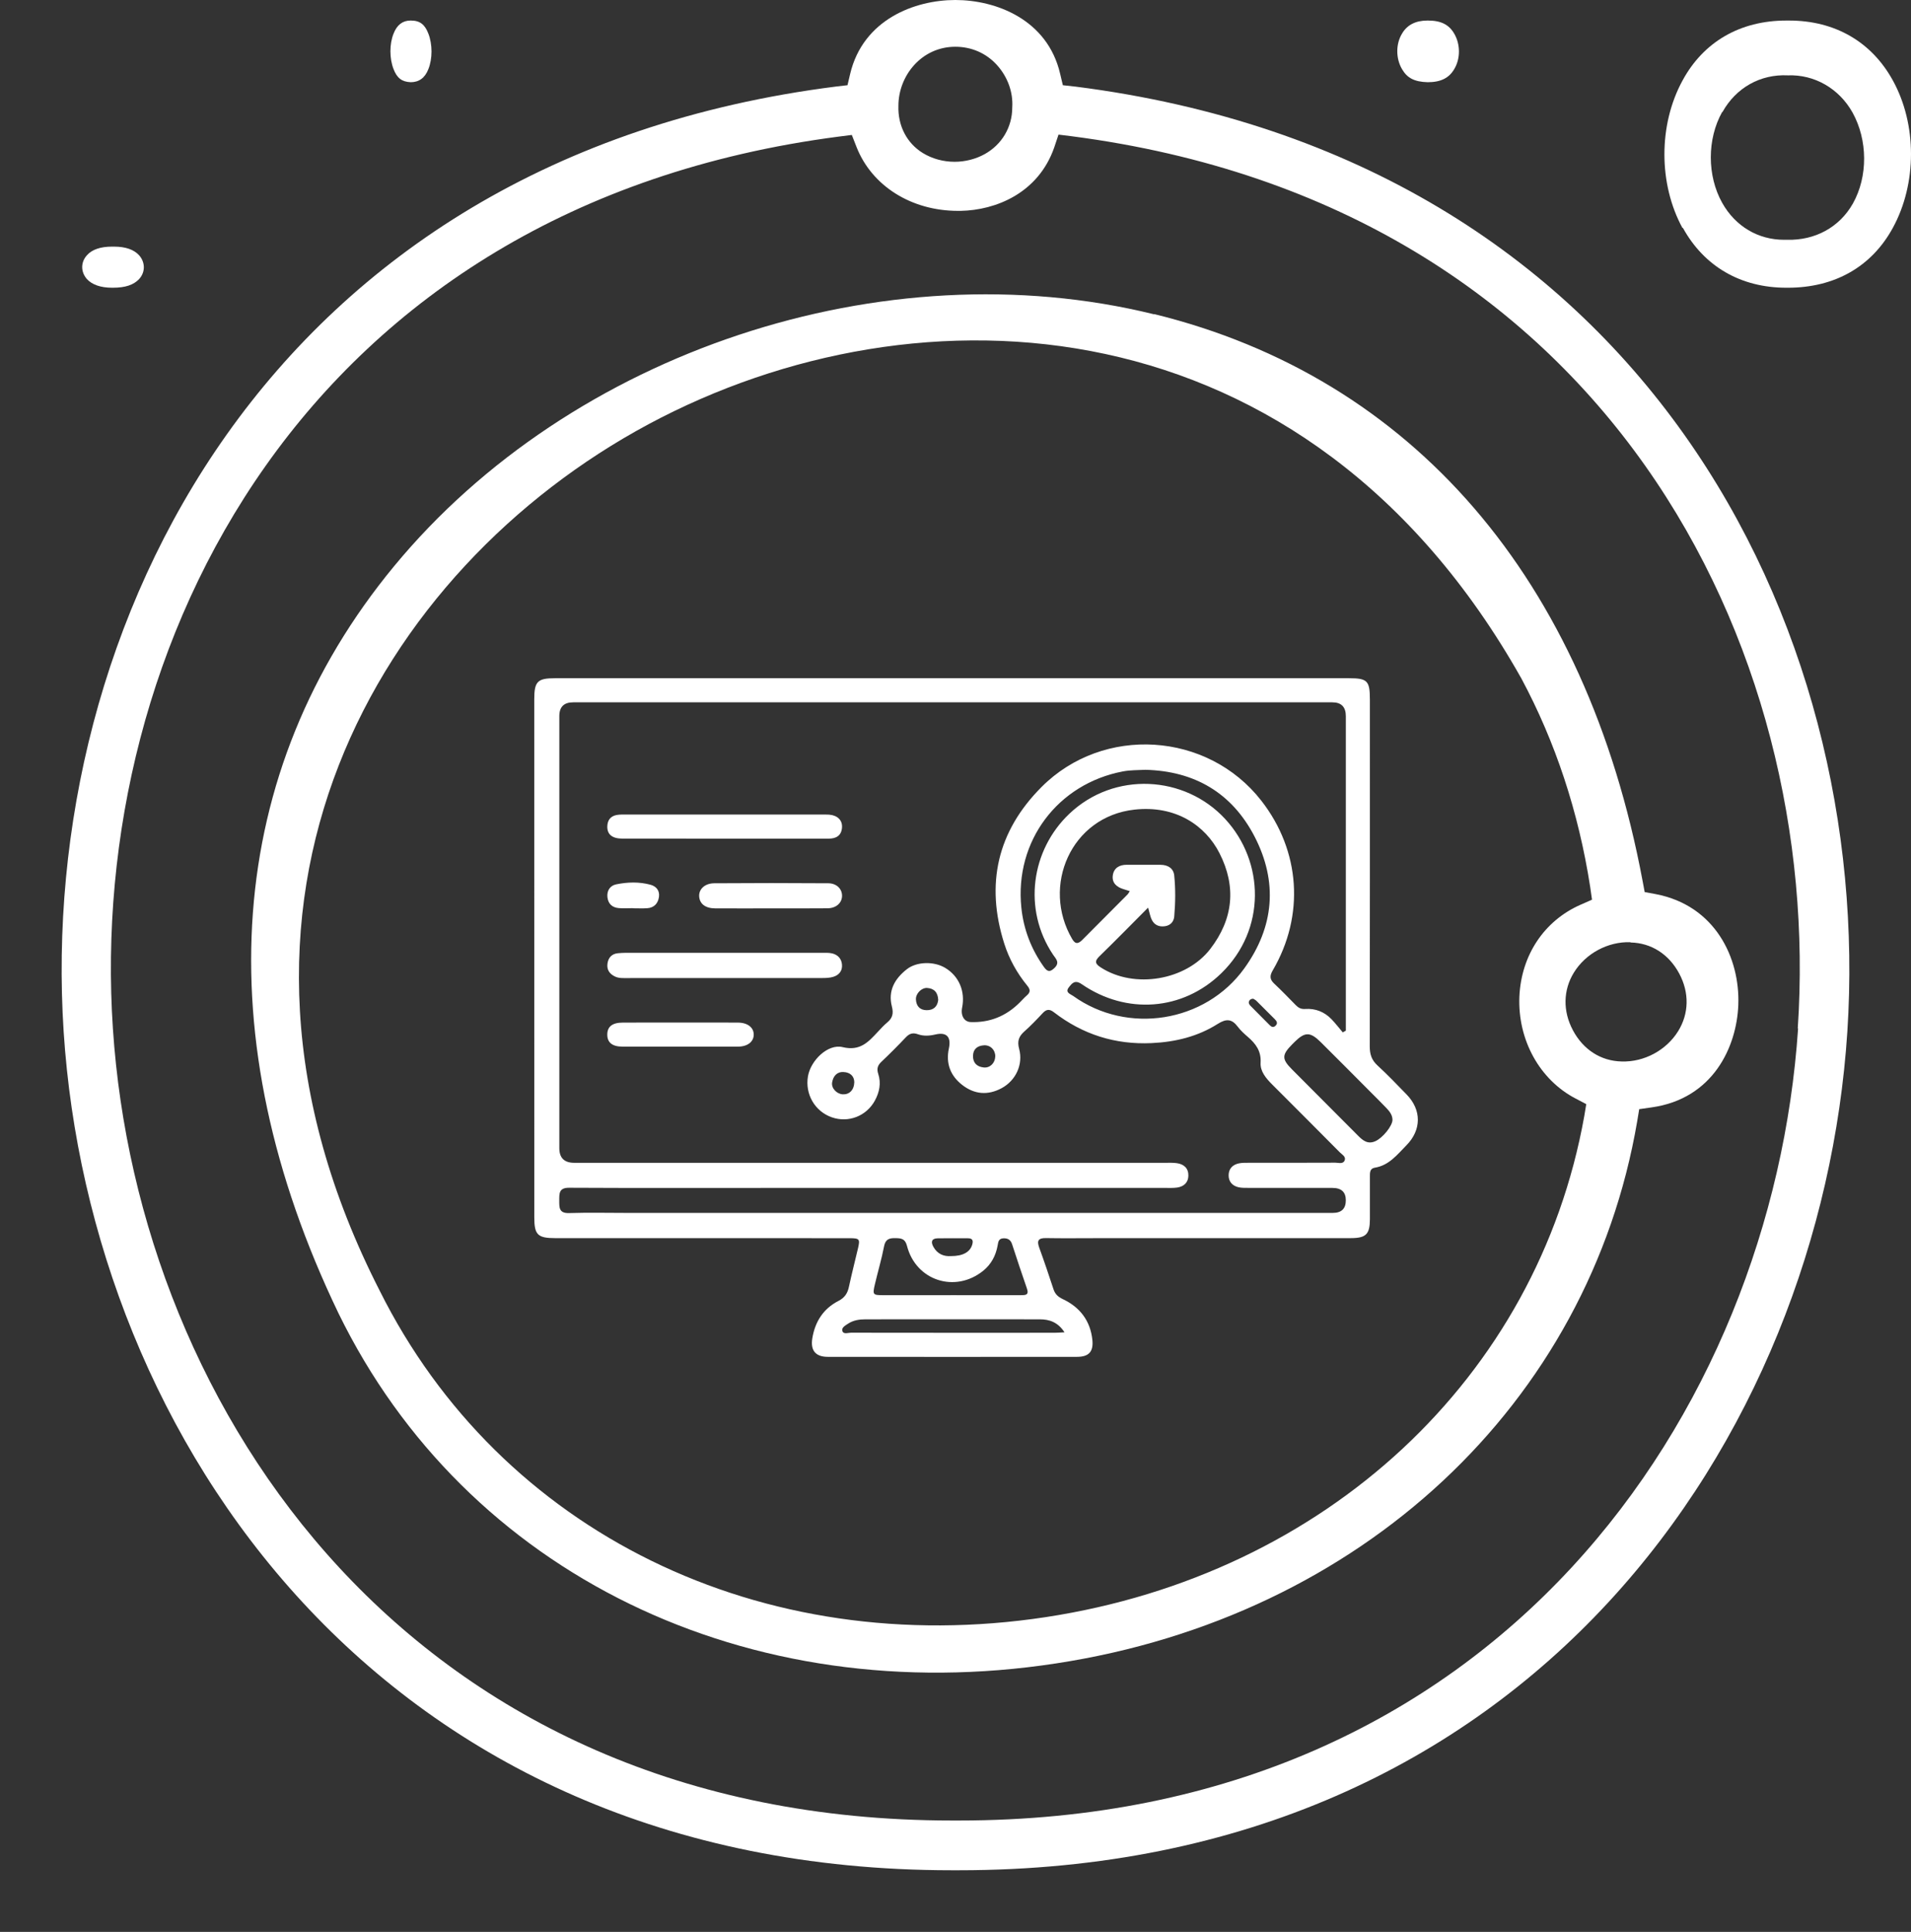 <?xml version="1.0" encoding="UTF-8"?> <svg xmlns="http://www.w3.org/2000/svg" width="93" height="94" viewBox="0 0 93 94" fill="none"><rect x="0" y="0" width="93" height="94" fill="#333333" stroke="none"/><path d="M69.519 1H69.462C68.904 1 68.481 1.205 68.231 1.634C67.923 2.137 67.923 2.845 68.231 3.366C68.481 3.795 68.827 3.981 69.481 4C70.115 4 70.519 3.795 70.769 3.366C71.077 2.863 71.077 2.155 70.769 1.634C70.519 1.205 70.135 1 69.5 1H69.519Z" fill="white"></path><path d="M56.157 15.291C43.005 12.054 27.793 17.105 19.168 27.562C10.947 37.528 9.991 50.433 16.473 63.9C22.667 76.589 36.408 83.239 51.407 80.934C66.238 78.664 77.329 68.311 79.677 54.549L79.773 53.968L80.376 53.882C83.375 53.462 84.519 50.929 84.596 48.895C84.681 46.601 83.464 44.055 80.574 43.504L80.04 43.406L79.94 42.875C77.189 28.174 68.745 18.373 56.172 15.283L56.157 15.291ZM79.353 45.858C80.366 45.881 81.217 46.431 81.719 47.367C82.222 48.304 82.194 49.324 81.668 50.173C81.091 51.104 80.012 51.683 78.918 51.648C77.905 51.625 77.055 51.075 76.552 50.139C76.552 50.139 76.552 50.139 76.545 50.124C76.05 49.202 76.07 48.168 76.597 47.318C77.172 46.388 78.252 45.809 79.346 45.844L79.353 45.858ZM73.942 48.486C73.853 50.599 74.932 52.543 76.68 53.452L77.196 53.723L77.1 54.305C74.815 67.045 64.523 76.605 50.903 78.682C37.058 80.788 24.339 74.559 18.473 62.791C8.798 43.853 18.478 27.658 31.561 20.641C44.687 13.601 63.584 14.451 74.037 33.009C75.697 36.103 76.825 39.519 77.389 43.164L77.476 43.776L76.907 44.026C75.14 44.81 74.034 46.481 73.942 48.486Z" fill="white"></path><path d="M52.291 4.21L51.724 4.146L51.594 3.597C50.979 0.936 48.452 0 46.492 0C44.532 0 42.005 0.936 41.373 3.597L41.244 4.146L40.693 4.21C13.027 7.711 1.818 30.505 3.098 50.202C4.377 69.867 18.453 91 46.314 91C46.427 91 46.541 91 46.67 91C74.547 91 88.623 69.867 89.902 50.202C91.182 30.505 79.957 7.711 52.307 4.21H52.291ZM46.492 2.275C47.27 2.275 47.982 2.581 48.501 3.146C49.035 3.726 49.31 4.485 49.262 5.227C49.262 6.179 48.76 7.034 47.917 7.501C47.48 7.743 46.962 7.872 46.46 7.872C45.909 7.872 45.374 7.727 44.921 7.453C44.127 6.969 43.69 6.114 43.722 5.146C43.722 3.694 44.84 2.275 46.492 2.275ZM87.505 50.041C86.258 68.625 72.943 88.58 46.67 88.58H46.33C20.041 88.58 6.726 68.625 5.495 50.057C4.248 31.522 14.777 10.034 40.823 6.646L41.454 6.566L41.681 7.146C42.426 9.05 44.354 10.26 46.621 10.26C46.67 10.26 46.703 10.26 46.751 10.26C48.452 10.228 50.525 9.405 51.303 7.179L51.513 6.55L52.161 6.63C78.207 10.018 88.736 31.506 87.489 50.041H87.505Z" fill="white"></path><path d="M81.897 11.083C82.932 12.967 84.719 14 86.93 14H87.008C89.281 14 91.084 12.983 92.118 11.083C93.294 8.933 93.294 6.05 92.118 3.917C91.084 2.033 89.296 1 87.07 1C87.023 1 86.977 1 86.93 1C84.688 1 82.901 2.033 81.882 3.917C80.706 6.067 80.706 8.95 81.882 11.1L81.897 11.083ZM83.826 5.45C84.484 4.267 85.675 3.6 87.008 3.667C88.293 3.617 89.5 4.3 90.159 5.483C90.895 6.817 90.911 8.583 90.174 9.9C89.516 11.067 88.325 11.7 86.977 11.667C86.93 11.667 86.882 11.667 86.82 11.667C85.566 11.667 84.453 11.017 83.81 9.867C83.073 8.55 83.073 6.767 83.81 5.45H83.826Z" fill="white"></path><path d="M20.013 1H19.974C19.603 1 19.32 1.205 19.154 1.634C18.949 2.137 18.949 2.845 19.154 3.366C19.32 3.795 19.551 3.981 19.987 4C20.385 4 20.68 3.795 20.846 3.366C21.051 2.863 21.051 2.155 20.846 1.634C20.68 1.205 20.449 1 20 1H20.013Z" fill="white"></path><path d="M5.452 14H5.49C6.102 14 6.503 13.863 6.771 13.578C7.076 13.242 7.076 12.77 6.771 12.422C6.522 12.149 6.121 12 5.548 12H5.452C4.898 12 4.478 12.137 4.229 12.422C3.924 12.758 3.924 13.23 4.229 13.578C4.478 13.851 4.898 14 5.452 14Z" fill="white"></path><path d="M46.327 33C52.766 33 59.205 33 65.645 33C66.546 33 66.666 33.123 66.666 34.036C66.666 39.663 66.669 45.291 66.66 50.917C66.66 51.293 66.749 51.577 67.033 51.838C67.525 52.289 67.986 52.773 68.453 53.253C69.187 54.007 69.184 54.979 68.439 55.733C67.993 56.184 67.596 56.706 66.905 56.816C66.655 56.856 66.667 57.07 66.667 57.263C66.667 57.947 66.668 58.63 66.667 59.313C66.666 60.052 66.481 60.242 65.74 60.243C61.607 60.246 57.474 60.244 53.34 60.245C52.528 60.245 51.716 60.256 50.904 60.241C50.525 60.234 50.451 60.369 50.577 60.713C50.821 61.381 51.047 62.058 51.27 62.733C51.349 62.973 51.497 63.105 51.727 63.213C52.561 63.607 53.064 64.268 53.161 65.197C53.22 65.768 52.987 66.018 52.419 66.019C48.373 66.023 44.327 66.023 40.28 66.019C39.688 66.019 39.437 65.705 39.531 65.123C39.662 64.312 40.067 63.677 40.799 63.301C41.106 63.143 41.246 62.931 41.314 62.611C41.447 61.985 41.608 61.367 41.754 60.743C41.861 60.288 41.83 60.247 41.345 60.246C39.184 60.243 37.023 60.244 34.862 60.244C32.252 60.244 29.641 60.244 27.03 60.244C26.167 60.244 26.002 60.084 26.002 59.237C26 50.833 26 42.428 26 34.024C26 33.158 26.157 33 27.009 33C33.448 33 39.888 33 46.327 33ZM65.345 50.232C65.396 50.204 65.445 50.177 65.496 50.149V49.681C65.496 44.736 65.496 39.792 65.496 34.846C65.496 34.398 65.276 34.173 64.838 34.173C52.523 34.173 40.208 34.173 27.893 34.173C27.445 34.173 27.221 34.395 27.22 34.839C27.22 41.849 27.22 48.858 27.22 55.868C27.22 56.341 27.462 56.578 27.945 56.578C37.533 56.578 47.121 56.578 56.709 56.578C56.897 56.578 57.088 56.569 57.273 56.596C57.618 56.644 57.84 56.846 57.833 57.205C57.827 57.541 57.612 57.735 57.286 57.782C57.101 57.808 56.91 57.8 56.722 57.8C50.282 57.8 43.841 57.8 37.401 57.8C34.167 57.8 30.931 57.809 27.697 57.792C27.2 57.789 27.217 58.068 27.216 58.41C27.216 58.753 27.2 59.041 27.699 59.024C28.626 58.994 29.555 59.016 30.483 59.016C41.942 59.016 53.401 59.016 64.86 59.016C65.284 59.016 65.496 58.811 65.495 58.401C65.495 58.001 65.278 57.8 64.845 57.8C63.481 57.8 62.118 57.8 60.754 57.798C60.595 57.798 60.432 57.802 60.278 57.768C59.975 57.7 59.79 57.499 59.792 57.183C59.795 56.867 59.986 56.67 60.288 56.606C60.443 56.574 60.605 56.578 60.764 56.577C62.172 56.576 63.578 56.579 64.986 56.572C65.146 56.572 65.375 56.658 65.445 56.443C65.5 56.272 65.306 56.172 65.197 56.063C64.102 54.96 63.006 53.859 61.906 52.762C61.609 52.466 61.323 52.125 61.348 51.712C61.382 51.14 61.113 50.786 60.726 50.451C60.551 50.3 60.375 50.141 60.236 49.956C59.948 49.571 59.674 49.559 59.263 49.819C58.287 50.438 57.196 50.701 56.043 50.754C54.272 50.836 52.692 50.334 51.293 49.256C51.069 49.083 50.924 49.103 50.741 49.298C50.454 49.606 50.163 49.911 49.847 50.19C49.578 50.429 49.497 50.663 49.596 51.03C49.803 51.794 49.434 52.577 48.741 52.949C48.071 53.308 47.417 53.25 46.825 52.788C46.251 52.341 46.021 51.739 46.178 51.013C46.299 50.451 46.066 50.207 45.523 50.334C45.233 50.403 44.943 50.421 44.664 50.321C44.426 50.237 44.259 50.286 44.086 50.469C43.697 50.88 43.297 51.282 42.886 51.671C42.703 51.845 42.662 52.011 42.74 52.251C42.888 52.705 42.799 53.143 42.575 53.554C42.165 54.305 41.292 54.644 40.488 54.367C39.659 54.082 39.168 53.238 39.321 52.361C39.455 51.597 40.288 50.776 41.008 50.95C41.859 51.155 42.259 50.699 42.721 50.204C42.87 50.045 43.017 49.882 43.184 49.744C43.439 49.532 43.489 49.304 43.405 48.977C43.205 48.206 43.544 47.618 44.136 47.156C44.611 46.786 45.445 46.765 45.991 47.089C46.666 47.489 46.983 48.23 46.822 49.029C46.744 49.416 46.924 49.718 47.238 49.73C48.162 49.764 48.96 49.446 49.63 48.774C49.743 48.661 49.849 48.54 49.969 48.436C50.148 48.283 50.152 48.154 49.995 47.962C49.493 47.351 49.108 46.657 48.871 45.907C47.954 43.013 48.533 40.453 50.686 38.294C53.691 35.278 58.768 35.601 61.385 38.961C63.285 41.401 63.502 44.544 61.939 47.215C61.786 47.475 61.788 47.652 62.009 47.859C62.37 48.196 62.712 48.553 63.058 48.905C63.185 49.034 63.312 49.107 63.514 49.093C64.016 49.059 64.457 49.232 64.807 49.6C64.997 49.799 65.165 50.018 65.343 50.227L65.345 50.232ZM55.872 44.163C55.062 44.975 54.294 45.762 53.507 46.526C53.248 46.778 53.304 46.901 53.579 47.078C55.206 48.124 57.717 47.706 58.899 46.173C60.022 44.716 60.175 43.137 59.348 41.514C58.665 40.172 57.225 39.17 55.207 39.394C52.12 39.735 50.667 43.121 52.181 45.694C52.35 45.981 52.503 45.903 52.688 45.715C53.413 44.982 54.143 44.255 54.87 43.524C54.908 43.486 54.931 43.434 54.981 43.36C54.859 43.322 54.767 43.291 54.673 43.262C54.347 43.165 54.111 42.961 54.153 42.609C54.197 42.241 54.465 42.075 54.836 42.077C55.386 42.08 55.937 42.075 56.488 42.079C56.836 42.082 57.109 42.25 57.144 42.593C57.212 43.257 57.203 43.928 57.145 44.594C57.123 44.839 56.97 45.023 56.702 45.065C56.412 45.111 56.178 45.012 56.049 44.747C55.974 44.594 55.948 44.419 55.873 44.16L55.872 44.163ZM55.741 37.456C55.371 37.475 55.011 37.466 54.649 37.534C51.47 38.138 49.374 40.926 49.704 44.158C49.812 45.216 50.184 46.188 50.81 47.059C50.988 47.306 51.115 47.293 51.322 47.092C51.593 46.826 51.378 46.647 51.248 46.452C49.765 44.239 50.182 41.36 52.039 39.596C54.219 37.525 57.649 37.711 59.624 39.849C61.545 41.93 61.625 45.228 59.435 47.356C57.548 49.189 54.813 49.377 52.645 47.888C52.31 47.657 52.171 47.84 52.015 48.041C51.817 48.295 52.097 48.367 52.226 48.459C54.863 50.354 58.653 49.761 60.556 47.116C62.01 45.097 62.198 42.912 61.053 40.701C59.95 38.574 58.129 37.515 55.74 37.456H55.741ZM67.766 54.481C67.76 54.246 67.623 54.074 67.472 53.916C67.212 53.643 66.942 53.378 66.676 53.111C65.877 52.309 65.08 51.505 64.276 50.708C63.761 50.197 63.504 50.201 63 50.7C62.959 50.741 62.918 50.782 62.877 50.823C62.381 51.325 62.376 51.53 62.863 52.02C63.937 53.101 65.016 54.177 66.09 55.258C66.327 55.497 66.566 55.689 66.929 55.528C67.291 55.37 67.772 54.775 67.766 54.48V54.481ZM46.284 63.018C47.414 63.018 48.544 63.016 49.672 63.019C49.9 63.019 50.091 63.022 49.975 62.692C49.726 61.979 49.491 61.263 49.256 60.545C49.188 60.334 49.057 60.244 48.836 60.252C48.593 60.261 48.582 60.426 48.549 60.607C48.461 61.093 48.24 61.513 47.853 61.827C46.492 62.932 44.574 62.318 44.139 60.62C44.048 60.266 43.857 60.249 43.577 60.243C43.285 60.238 43.093 60.288 43.025 60.636C42.904 61.262 42.721 61.876 42.575 62.498C42.459 62.998 42.479 63.018 42.981 63.019C44.081 63.021 45.182 63.019 46.282 63.019L46.284 63.018ZM51.805 64.826C51.478 64.326 51.068 64.195 50.6 64.194C47.772 64.19 44.943 64.192 42.114 64.194C41.82 64.194 41.532 64.237 41.281 64.4C41.151 64.484 40.952 64.591 40.99 64.746C41.038 64.942 41.263 64.845 41.407 64.845C44.714 64.851 48.021 64.849 51.329 64.848C51.456 64.848 51.584 64.836 51.805 64.826ZM46.286 61.117C46.861 61.117 47.205 60.921 47.312 60.566C47.371 60.372 47.337 60.25 47.109 60.25C46.618 60.249 46.127 60.245 45.636 60.252C45.334 60.257 45.295 60.427 45.42 60.658C45.615 61.019 45.936 61.144 46.286 61.116V61.117ZM48.435 51.41C48.445 51.098 48.209 50.846 47.892 50.861C47.582 50.877 47.362 51.03 47.352 51.366C47.343 51.712 47.539 51.904 47.874 51.939C48.176 51.971 48.423 51.729 48.434 51.41L48.435 51.41ZM45.659 48.659C45.644 48.283 45.457 48.093 45.12 48.071C44.845 48.053 44.557 48.349 44.574 48.633C44.592 48.949 44.763 49.148 45.093 49.152C45.437 49.156 45.622 48.969 45.658 48.658L45.659 48.659ZM41.575 52.657C41.572 52.365 41.378 52.174 41.044 52.161C40.717 52.148 40.546 52.373 40.496 52.668C40.449 52.949 40.721 53.231 41.015 53.246C41.329 53.263 41.563 53.041 41.575 52.657H41.575ZM60.986 48.593C60.88 48.6 60.82 48.638 60.789 48.709C60.747 48.803 60.795 48.878 60.857 48.941C61.16 49.25 61.465 49.556 61.772 49.863C61.858 49.95 61.95 50.022 62.068 49.914C62.205 49.789 62.131 49.682 62.032 49.583C61.737 49.286 61.442 48.99 61.143 48.696C61.093 48.648 61.026 48.618 60.986 48.592V48.593Z" fill="white"></path><path d="M35.28 46.36C36.859 46.36 38.438 46.36 40.017 46.361C40.176 46.361 40.339 46.353 40.492 46.388C40.771 46.454 40.95 46.641 40.976 46.934C41.002 47.236 40.834 47.439 40.563 47.526C40.389 47.582 40.193 47.588 40.007 47.588C36.849 47.592 33.691 47.591 30.534 47.59C30.332 47.59 30.126 47.606 29.935 47.517C29.673 47.394 29.523 47.195 29.562 46.894C29.599 46.6 29.77 46.412 30.066 46.381C30.325 46.355 30.587 46.36 30.847 46.36C32.324 46.359 33.802 46.36 35.279 46.36H35.28Z" fill="white"></path><path d="M35.24 40.805C33.589 40.805 31.938 40.808 30.287 40.804C29.789 40.803 29.545 40.597 29.555 40.208C29.563 39.909 29.712 39.71 30.009 39.655C30.163 39.626 30.326 39.634 30.485 39.634C33.656 39.633 36.829 39.634 40 39.634C40.116 39.634 40.233 39.63 40.348 39.638C40.756 39.67 41.002 39.908 40.977 40.264C40.948 40.663 40.691 40.805 40.324 40.806C38.63 40.806 36.935 40.806 35.24 40.806V40.805Z" fill="white"></path><path d="M37.495 44.199C36.598 44.199 35.699 44.203 34.802 44.198C34.328 44.195 34.05 43.98 34.026 43.617C34.003 43.271 34.292 42.981 34.755 42.977C36.608 42.963 38.461 42.964 40.314 42.977C40.717 42.98 40.98 43.255 40.979 43.584C40.979 43.929 40.695 44.19 40.274 44.194C39.347 44.204 38.421 44.197 37.494 44.198L37.495 44.199Z" fill="white"></path><path d="M33.129 49.754C34.057 49.754 34.985 49.751 35.913 49.756C36.382 49.758 36.683 49.996 36.681 50.343C36.679 50.69 36.379 50.925 35.909 50.926C34.039 50.929 32.168 50.929 30.298 50.926C29.795 50.925 29.552 50.725 29.554 50.339C29.555 49.953 29.797 49.758 30.302 49.756C31.245 49.752 32.188 49.755 33.13 49.755L33.129 49.754Z" fill="white"></path><path d="M30.797 44.188C30.565 44.188 30.332 44.206 30.102 44.184C29.791 44.155 29.596 43.973 29.561 43.655C29.526 43.332 29.693 43.09 29.985 43.03C30.539 42.916 31.109 42.899 31.662 43.05C31.934 43.124 32.112 43.333 32.069 43.64C32.023 43.962 31.831 44.169 31.493 44.191C31.262 44.206 31.03 44.194 30.797 44.194C30.797 44.192 30.797 44.19 30.797 44.189L30.797 44.188Z" fill="white"></path></svg> 